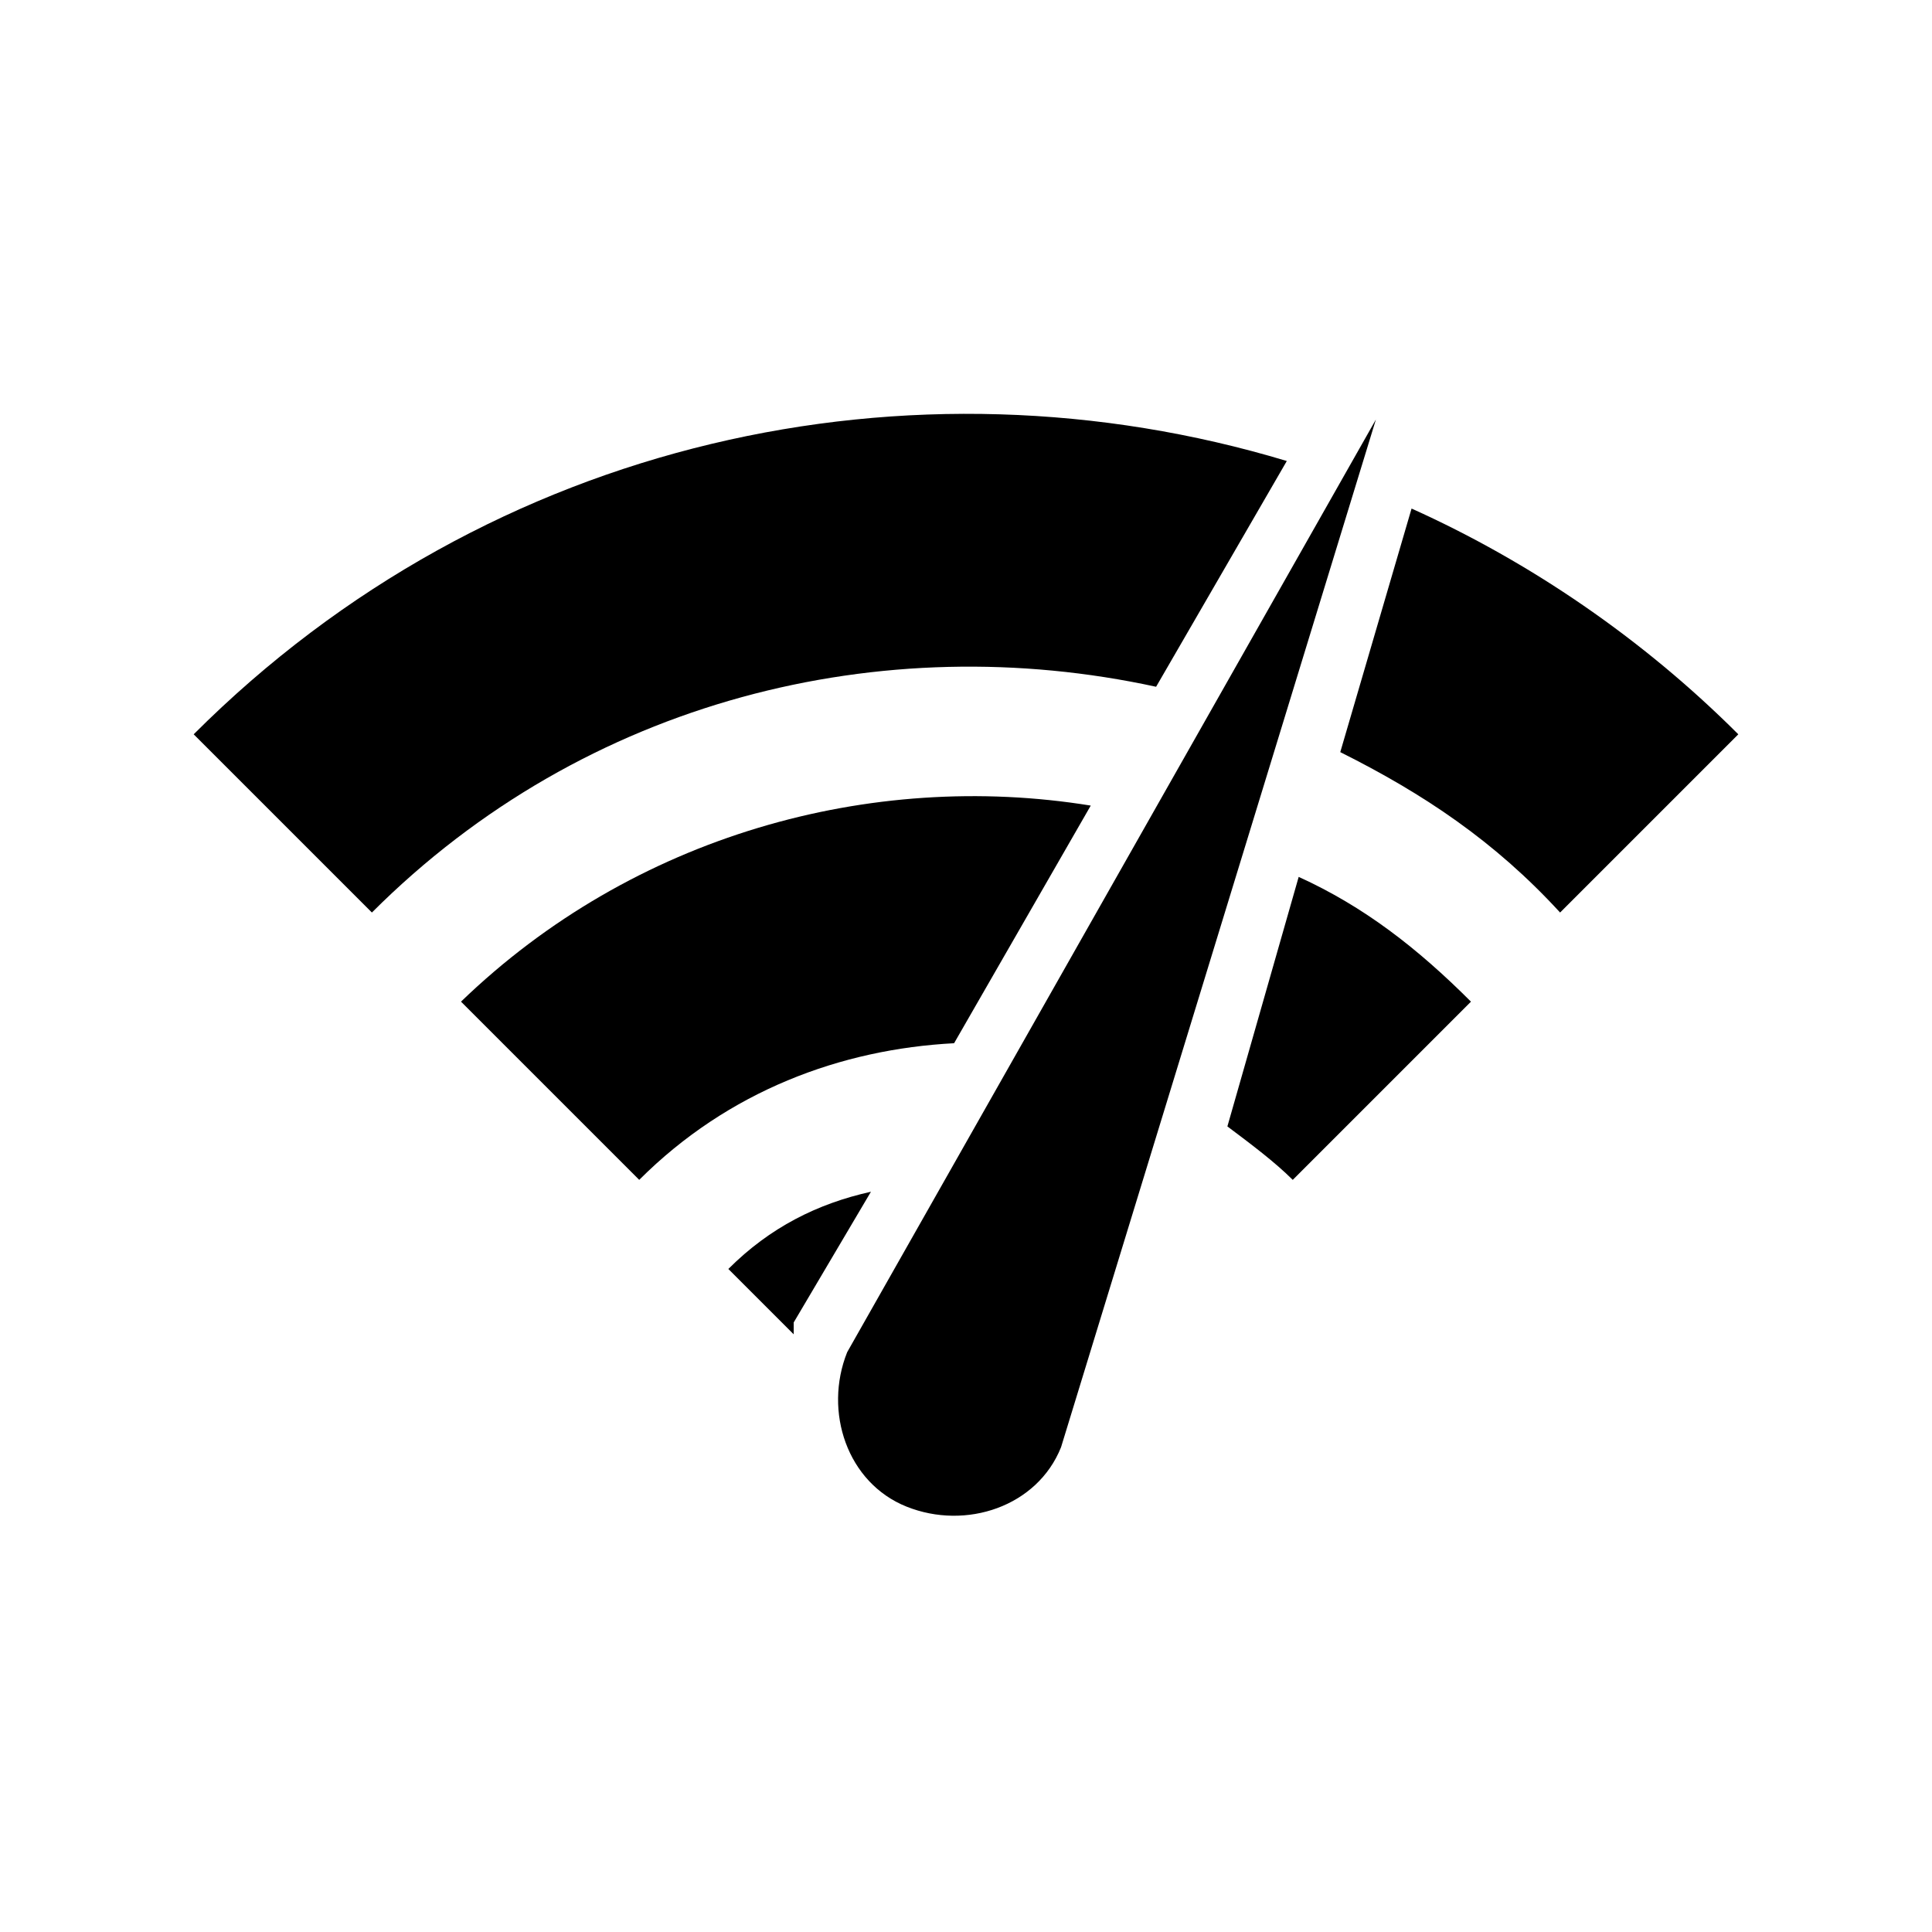 <?xml version="1.0" encoding="UTF-8"?>
<!-- Uploaded to: ICON Repo, www.iconrepo.com, Generator: ICON Repo Mixer Tools -->
<svg fill="#000000" width="800px" height="800px" version="1.1" viewBox="144 144 512 512" xmlns="http://www.w3.org/2000/svg">
 <g>
  <path d="m518.08 278.77-18.895 64.551c22.043 11.02 40.934 23.617 58.254 42.508l47.23-47.23c-25.188-25.191-55.102-45.66-86.59-59.828z"/>
  <path d="m450.38 326 34.637-59.828c-99.188-29.91-210.97-6.297-289.69 72.426l47.23 47.23c56.684-56.68 135.4-75.57 207.82-59.828z"/>
  <path d="m469.27 442.51c6.297 4.723 12.594 9.445 17.32 14.168l47.23-47.23c-14.168-14.168-28.34-25.191-45.656-33.062z"/>
  <path d="m433.06 357.49c-58.254-9.445-121.23 7.871-166.89 51.957l47.23 47.23c23.617-23.617 53.531-34.637 83.445-36.211z"/>
  <path d="m337.02 480.29 17.32 17.32v-1.574-1.574l20.469-34.637c-14.176 3.148-26.77 9.445-37.789 20.465z"/>
  <path d="m368.51 502.34c-6.297 15.742 0 34.637 15.742 40.934 15.742 6.297 34.637 0 40.934-15.742l83.445-272.37z"/>
 </g>
</svg>